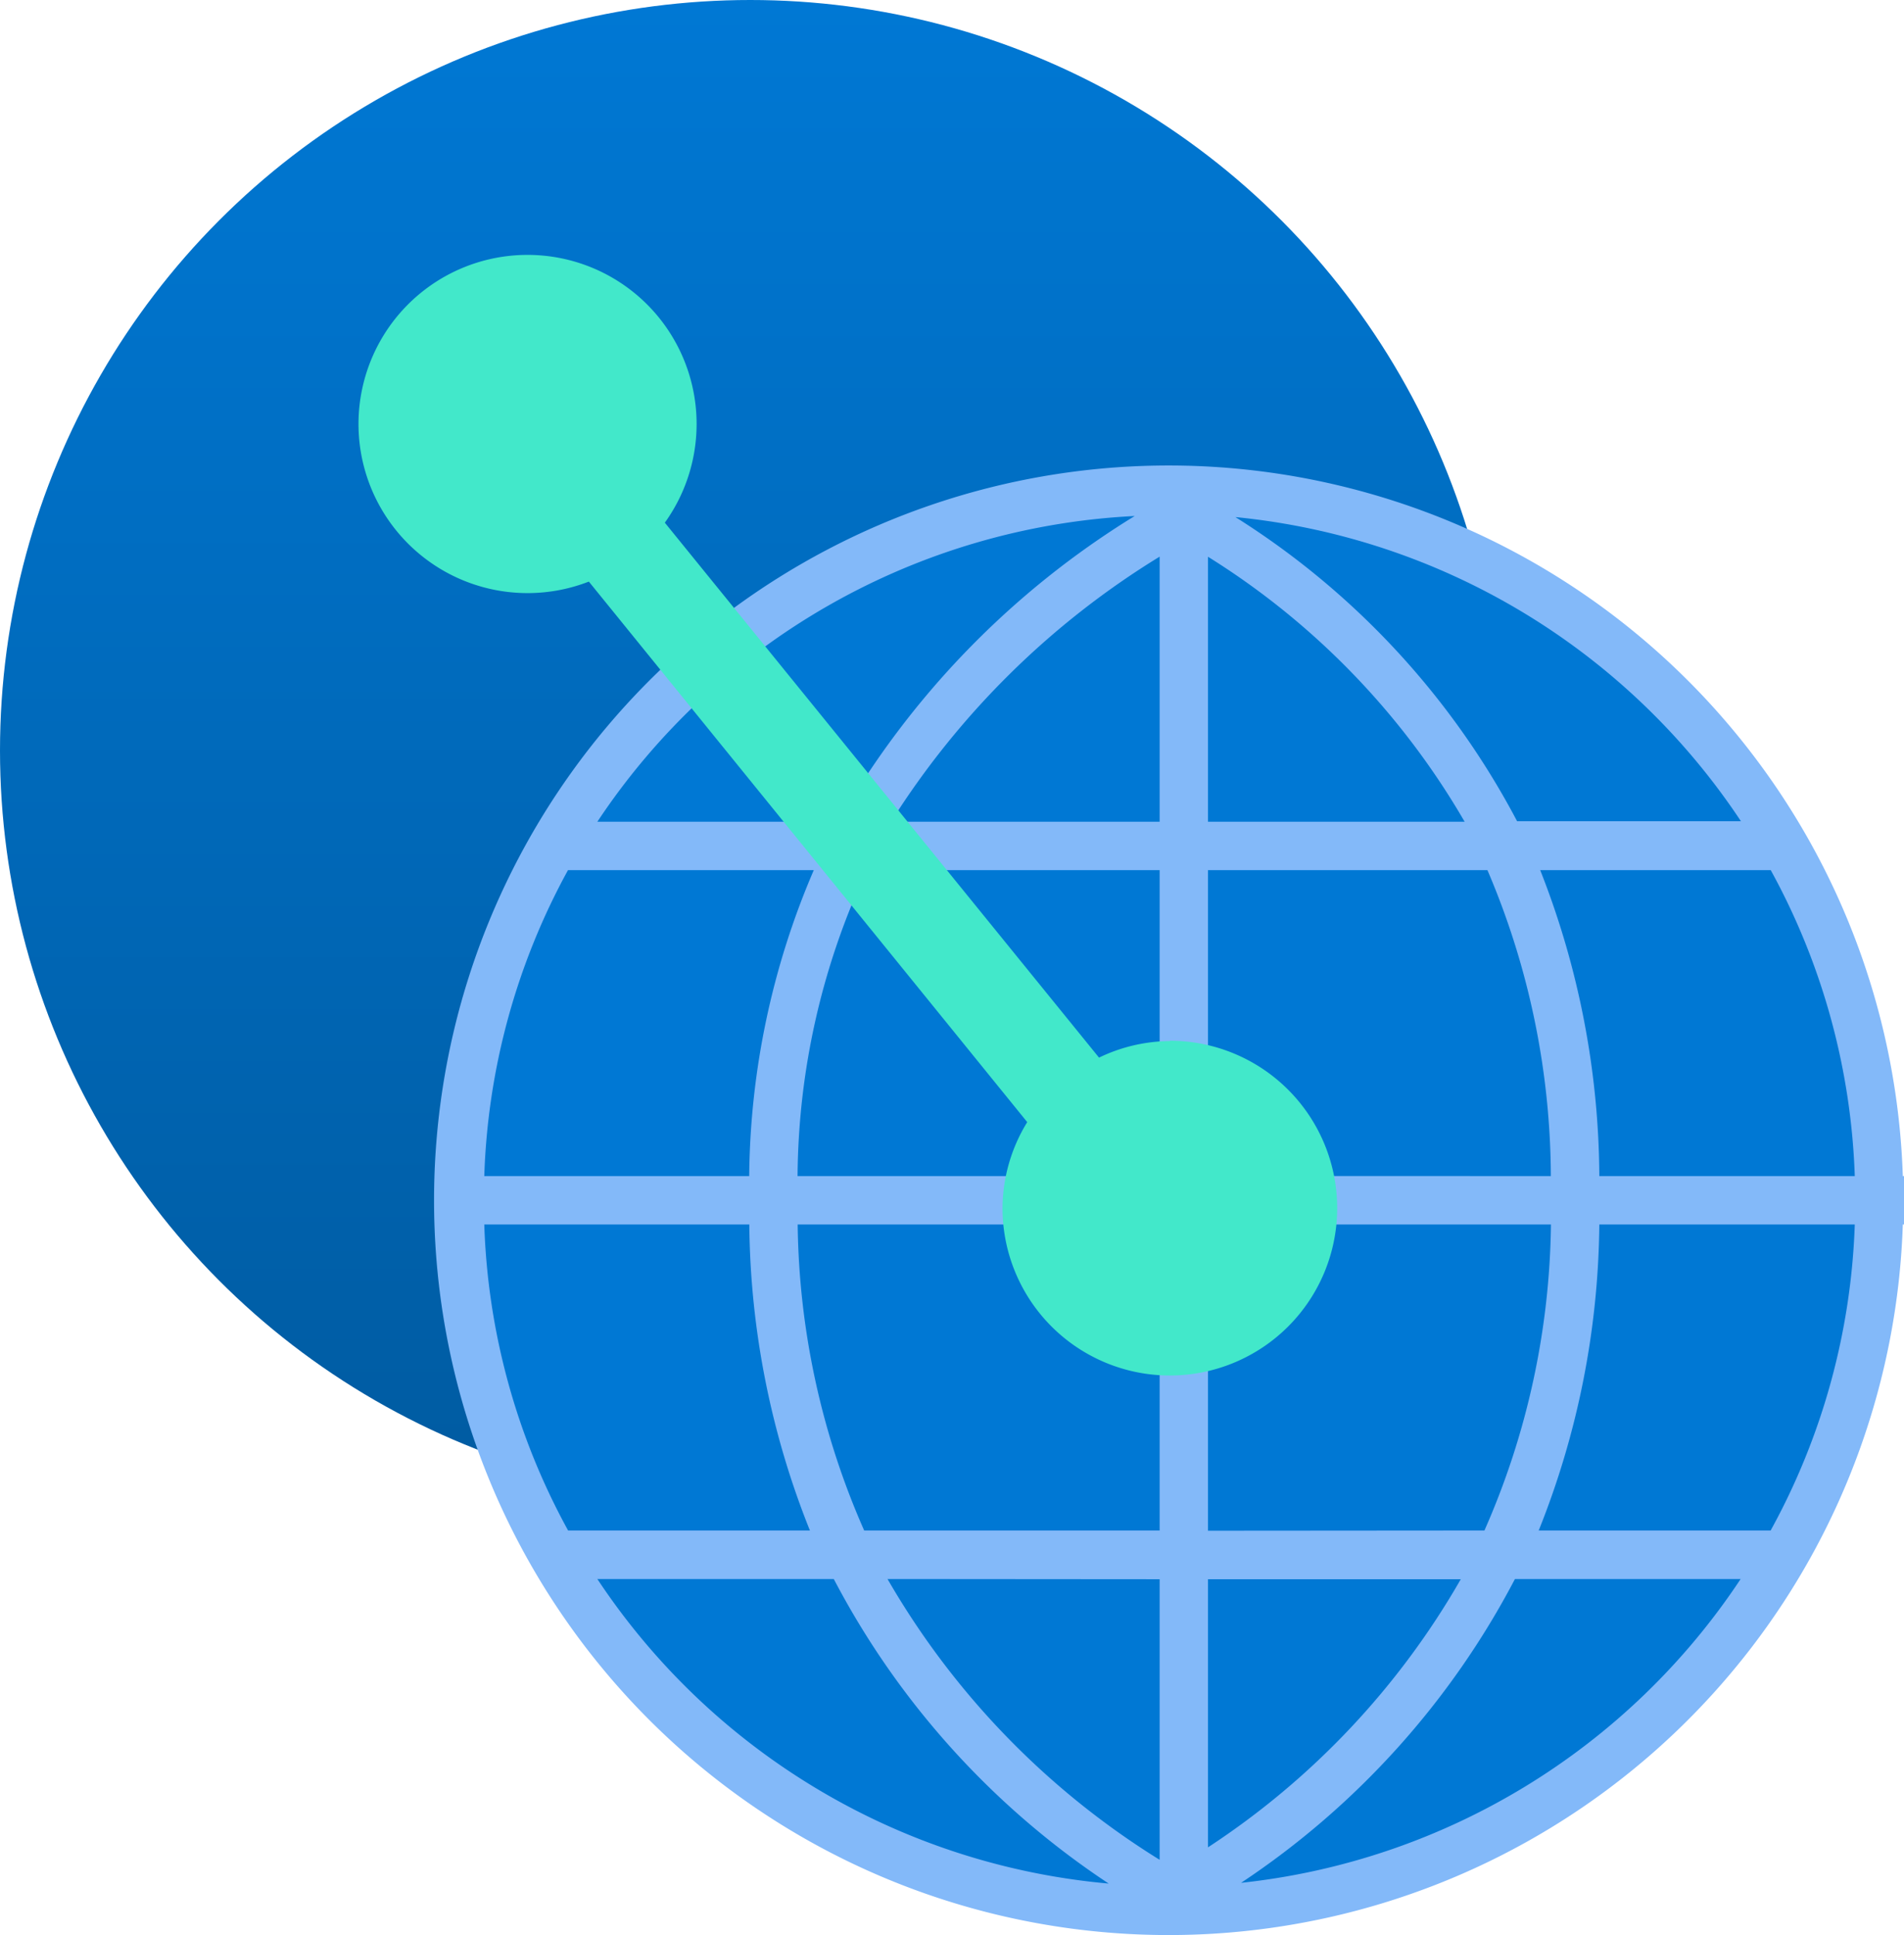 <?xml version="1.0" encoding="UTF-8" standalone="no"?>
<svg
   xmlns:dc="http://purl.org/dc/elements/1.1/"
   xmlns:cc="http://creativecommons.org/ns#"
   xmlns:rdf="http://www.w3.org/1999/02/22-rdf-syntax-ns#"
   xmlns:svg="http://www.w3.org/2000/svg"
   xmlns="http://www.w3.org/2000/svg"
   xmlns:sodipodi="http://sodipodi.sourceforge.net/DTD/sodipodi-0.dtd"
   xmlns:inkscape="http://www.inkscape.org/namespaces/inkscape"
   width="17.716"
   height="18"
   viewBox="0 0 17.716 18"
   version="1.1"
   id="svg71783"
   sodipodi:docname="Peering_Service.svg"
   inkscape:version="0.92.3 (2405546, 2018-03-11)">
  <sodipodi:namedview
     pagecolor="#ffffff"
     bordercolor="#666666"
     borderopacity="1"
     objecttolerance="10"
     gridtolerance="10"
     guidetolerance="10"
     inkscape:pageopacity="0"
     inkscape:pageshadow="2"
     inkscape:window-width="1920"
     inkscape:window-height="1017"
     id="namedview71785"
     showgrid="false"
     fit-margin-top="0"
     fit-margin-left="0"
     fit-margin-right="0"
     fit-margin-bottom="0"
     inkscape:zoom="48.111111"
     inkscape:cx="8.8579998"
     inkscape:cy="9"
     inkscape:window-x="-8"
     inkscape:window-y="-8"
     inkscape:window-maximized="1"
     inkscape:current-layer="svg71783" />
  <defs
     id="defs71770">
    <linearGradient
       id="f40fb1ff-0852-4039-9599-71aa564b13c7"
       x1="7.123"
       x2="7.123"
       y2="13.962"
       gradientUnits="userSpaceOnUse"
       gradientTransform="translate(0.142)">
      <stop
         offset="0"
         stop-color="#0078d4"
         id="stop71765" />
      <stop
         offset="1"
         stop-color="#005ba1"
         id="stop71767" />
    </linearGradient>
  </defs>
  <g
     id="a5954726-4807-4c57-b928-cf0999f8d145"
     transform="translate(-0.142)">
    <circle
       cx="7.123"
       cy="6.981"
       r="6.981"
       id="circle71772"
       style="fill:url(#f40fb1ff-0852-4039-9599-71aa564b13c7)" />
    <circle
       cx="11.022"
       cy="11.164"
       r="6.684"
       id="circle71774"
       style="fill:#0078d4" />
    <path
       d="m 17.858,10.94 h -0.011 a 6.835,6.835 0 1 0 0,0.45 h 0.011 z m -2.835,0 a 7.851,7.851 0 0 0 -0.55,-2.846 h 2.145 A 6.351,6.351 0 0 1 17.4,10.94 Z M 4.648,11.39 h 2.466 a 7.83,7.83 0 0 0 0.564,2.847 H 5.428 A 6.334,6.334 0 0 1 4.648,11.39 Z m 6.284,-3.746 h -2.5 a 7.724,7.724 0 0 1 2.5,-2.466 z m 0.45,-2.465 a 7.094,7.094 0 0 1 2.388,2.465 h -2.388 z m -0.45,2.915 V 10.94 H 7.563 A 6.816,6.816 0 0 1 8.208,8.094 Z M 7.113,10.94 H 4.648 A 6.338,6.338 0 0 1 5.427,8.094 H 7.714 A 7.364,7.364 0 0 0 7.113,10.94 Z m 0.451,0.45 h 3.368 v 2.847 H 8.183 A 7.252,7.252 0 0 1 7.564,11.39 Z m 3.368,3.3 V 17.3 A 7.461,7.461 0 0 1 8.4,14.688 Z m 0.45,0 h 2.352 a 7.349,7.349 0 0 1 -2.352,2.494 z m 0,-0.451 V 11.39 h 3.191 a 7.252,7.252 0 0 1 -0.619,2.847 z m 0,-3.3 V 8.094 h 2.6 a 7.3,7.3 0 0 1 0.59,2.846 z m 4.962,-3.3 H 14.258 A 7.429,7.429 0 0 0 11.637,4.81 6.389,6.389 0 0 1 16.344,7.644 Z M 10.7,4.8 A 8,8 0 0 0 7.941,7.644 H 5.7 a 6.379,6.379 0 0 1 5,-2.844 z m -5,9.888 H 7.9 A 7.648,7.648 0 0 0 10.458,17.521 6.387,6.387 0 0 1 5.7,14.688 Z m 5.99,2.826 a 7.649,7.649 0 0 0 2.548,-2.826 h 2.1 a 6.39,6.39 0 0 1 -4.646,2.826 z m 4.925,-3.277 H 14.459 A 7.83,7.83 0 0 0 15.023,11.39 H 17.4 a 6.346,6.346 0 0 1 -0.783,2.847 z"
       id="path71776"
       inkscape:connector-curvature="0"
       style="fill:#83b9f9" />
    <path
       d="M 11.031,9.684 A 1.538,1.538 0 0 0 10.368,9.838 L 6.328,4.862 A 1.573,1.573 0 1 0 5.621,5.41 L 9.7,10.438 a 1.539,1.539 0 0 0 -0.23,0.8 1.557,1.557 0 1 0 1.557,-1.557 z"
       id="path71778"
       inkscape:connector-curvature="0"
       style="fill:#42e8ca" />
  </g>
</svg>
